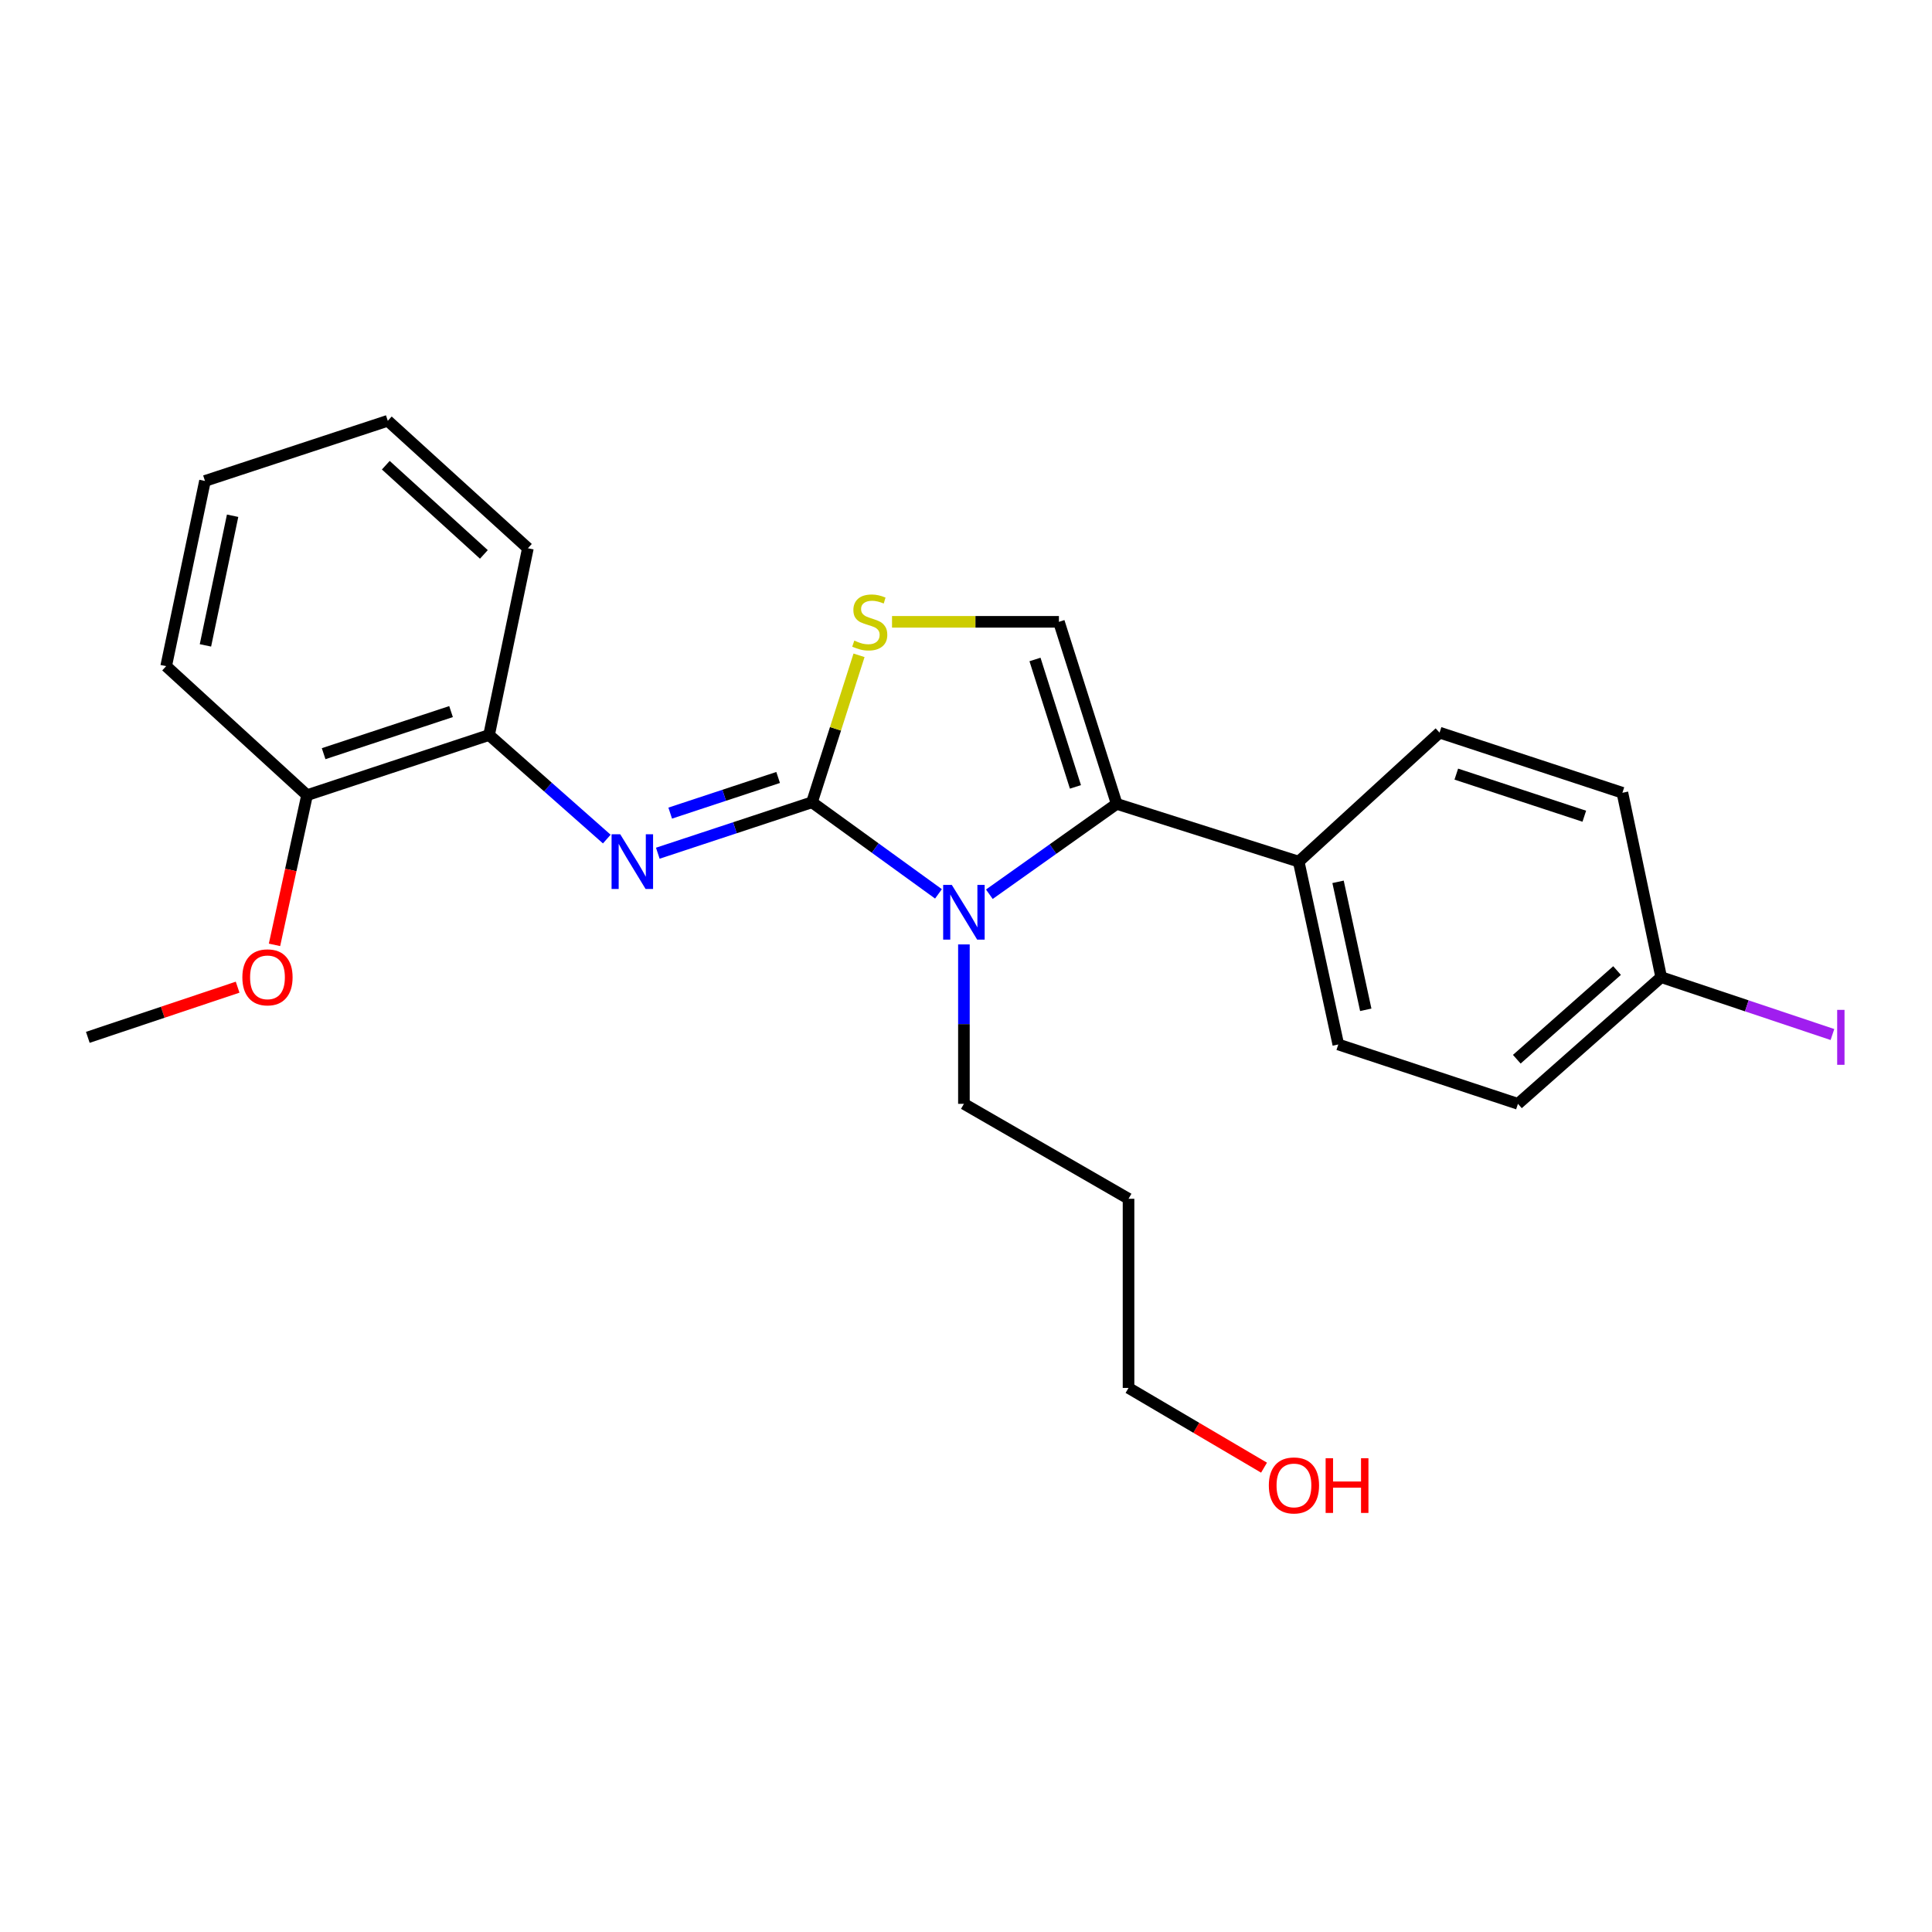 <?xml version='1.0' encoding='iso-8859-1'?>
<svg version='1.1' baseProfile='full'
              xmlns='http://www.w3.org/2000/svg'
                      xmlns:rdkit='http://www.rdkit.org/xml'
                      xmlns:xlink='http://www.w3.org/1999/xlink'
                  xml:space='preserve'
width='1000px' height='1000px' viewBox='0 0 1000 1000'>
<!-- END OF HEADER -->
<rect style='opacity:1.0;fill:#FFFFFF;stroke:none' width='1000' height='1000' x='0' y='0'> </rect>
<path class='bond-0' d='M 420.28,415.261 L 453.017,438.962' style='fill:none;fill-rule:evenodd;stroke:#000000;stroke-width:6px;stroke-linecap:butt;stroke-linejoin:miter;stroke-opacity:1' />
<path class='bond-0' d='M 453.017,438.962 L 485.753,462.663' style='fill:none;fill-rule:evenodd;stroke:#0000FF;stroke-width:6px;stroke-linecap:butt;stroke-linejoin:miter;stroke-opacity:1' />
<path class='bond-2' d='M 420.28,415.261 L 380.379,428.442' style='fill:none;fill-rule:evenodd;stroke:#000000;stroke-width:6px;stroke-linecap:butt;stroke-linejoin:miter;stroke-opacity:1' />
<path class='bond-2' d='M 380.379,428.442 L 340.477,441.623' style='fill:none;fill-rule:evenodd;stroke:#0000FF;stroke-width:6px;stroke-linecap:butt;stroke-linejoin:miter;stroke-opacity:1' />
<path class='bond-2' d='M 402.76,402.414 L 374.829,411.641' style='fill:none;fill-rule:evenodd;stroke:#000000;stroke-width:6px;stroke-linecap:butt;stroke-linejoin:miter;stroke-opacity:1' />
<path class='bond-2' d='M 374.829,411.641 L 346.898,420.867' style='fill:none;fill-rule:evenodd;stroke:#0000FF;stroke-width:6px;stroke-linecap:butt;stroke-linejoin:miter;stroke-opacity:1' />
<path class='bond-3' d='M 420.28,415.261 L 432.458,377.225' style='fill:none;fill-rule:evenodd;stroke:#000000;stroke-width:6px;stroke-linecap:butt;stroke-linejoin:miter;stroke-opacity:1' />
<path class='bond-3' d='M 432.458,377.225 L 444.635,339.188' style='fill:none;fill-rule:evenodd;stroke:#CCCC00;stroke-width:6px;stroke-linecap:butt;stroke-linejoin:miter;stroke-opacity:1' />
<path class='bond-1' d='M 512.084,462.853 L 545.038,439.465' style='fill:none;fill-rule:evenodd;stroke:#0000FF;stroke-width:6px;stroke-linecap:butt;stroke-linejoin:miter;stroke-opacity:1' />
<path class='bond-1' d='M 545.038,439.465 L 577.992,416.077' style='fill:none;fill-rule:evenodd;stroke:#000000;stroke-width:6px;stroke-linecap:butt;stroke-linejoin:miter;stroke-opacity:1' />
<path class='bond-10' d='M 498.92,488.834 L 498.92,530.088' style='fill:none;fill-rule:evenodd;stroke:#0000FF;stroke-width:6px;stroke-linecap:butt;stroke-linejoin:miter;stroke-opacity:1' />
<path class='bond-10' d='M 498.92,530.088 L 498.92,571.341' style='fill:none;fill-rule:evenodd;stroke:#000000;stroke-width:6px;stroke-linecap:butt;stroke-linejoin:miter;stroke-opacity:1' />
<path class='bond-6' d='M 577.992,416.077 L 672.203,445.979' style='fill:none;fill-rule:evenodd;stroke:#000000;stroke-width:6px;stroke-linecap:butt;stroke-linejoin:miter;stroke-opacity:1' />
<path class='bond-24' d='M 577.992,416.077 L 548.09,321.857' style='fill:none;fill-rule:evenodd;stroke:#000000;stroke-width:6px;stroke-linecap:butt;stroke-linejoin:miter;stroke-opacity:1' />
<path class='bond-24' d='M 556.642,407.296 L 535.71,341.342' style='fill:none;fill-rule:evenodd;stroke:#000000;stroke-width:6px;stroke-linecap:butt;stroke-linejoin:miter;stroke-opacity:1' />
<path class='bond-5' d='M 314.075,434.3 L 283.608,407.372' style='fill:none;fill-rule:evenodd;stroke:#0000FF;stroke-width:6px;stroke-linecap:butt;stroke-linejoin:miter;stroke-opacity:1' />
<path class='bond-5' d='M 283.608,407.372 L 253.142,380.443' style='fill:none;fill-rule:evenodd;stroke:#000000;stroke-width:6px;stroke-linecap:butt;stroke-linejoin:miter;stroke-opacity:1' />
<path class='bond-4' d='M 461.711,321.857 L 504.9,321.857' style='fill:none;fill-rule:evenodd;stroke:#CCCC00;stroke-width:6px;stroke-linecap:butt;stroke-linejoin:miter;stroke-opacity:1' />
<path class='bond-4' d='M 504.9,321.857 L 548.09,321.857' style='fill:none;fill-rule:evenodd;stroke:#000000;stroke-width:6px;stroke-linecap:butt;stroke-linejoin:miter;stroke-opacity:1' />
<path class='bond-7' d='M 253.142,380.443 L 158.932,411.575' style='fill:none;fill-rule:evenodd;stroke:#000000;stroke-width:6px;stroke-linecap:butt;stroke-linejoin:miter;stroke-opacity:1' />
<path class='bond-7' d='M 233.459,368.312 L 167.511,390.104' style='fill:none;fill-rule:evenodd;stroke:#000000;stroke-width:6px;stroke-linecap:butt;stroke-linejoin:miter;stroke-opacity:1' />
<path class='bond-18' d='M 253.142,380.443 L 273.234,283.765' style='fill:none;fill-rule:evenodd;stroke:#000000;stroke-width:6px;stroke-linecap:butt;stroke-linejoin:miter;stroke-opacity:1' />
<path class='bond-8' d='M 672.203,445.979 L 692.698,540.612' style='fill:none;fill-rule:evenodd;stroke:#000000;stroke-width:6px;stroke-linecap:butt;stroke-linejoin:miter;stroke-opacity:1' />
<path class='bond-8' d='M 692.57,456.429 L 706.917,522.672' style='fill:none;fill-rule:evenodd;stroke:#000000;stroke-width:6px;stroke-linecap:butt;stroke-linejoin:miter;stroke-opacity:1' />
<path class='bond-9' d='M 672.203,445.979 L 745.111,379.204' style='fill:none;fill-rule:evenodd;stroke:#000000;stroke-width:6px;stroke-linecap:butt;stroke-linejoin:miter;stroke-opacity:1' />
<path class='bond-15' d='M 158.932,411.575 L 150.508,450.315' style='fill:none;fill-rule:evenodd;stroke:#000000;stroke-width:6px;stroke-linecap:butt;stroke-linejoin:miter;stroke-opacity:1' />
<path class='bond-15' d='M 150.508,450.315 L 142.084,489.055' style='fill:none;fill-rule:evenodd;stroke:#FF0000;stroke-width:6px;stroke-linecap:butt;stroke-linejoin:miter;stroke-opacity:1' />
<path class='bond-20' d='M 158.932,411.575 L 86.003,344.8' style='fill:none;fill-rule:evenodd;stroke:#000000;stroke-width:6px;stroke-linecap:butt;stroke-linejoin:miter;stroke-opacity:1' />
<path class='bond-12' d='M 692.698,540.612 L 785.689,571.341' style='fill:none;fill-rule:evenodd;stroke:#000000;stroke-width:6px;stroke-linecap:butt;stroke-linejoin:miter;stroke-opacity:1' />
<path class='bond-13' d='M 745.111,379.204 L 839.754,410.336' style='fill:none;fill-rule:evenodd;stroke:#000000;stroke-width:6px;stroke-linecap:butt;stroke-linejoin:miter;stroke-opacity:1' />
<path class='bond-13' d='M 753.779,400.682 L 820.029,422.474' style='fill:none;fill-rule:evenodd;stroke:#000000;stroke-width:6px;stroke-linecap:butt;stroke-linejoin:miter;stroke-opacity:1' />
<path class='bond-16' d='M 498.92,571.341 L 584.126,620.481' style='fill:none;fill-rule:evenodd;stroke:#000000;stroke-width:6px;stroke-linecap:butt;stroke-linejoin:miter;stroke-opacity:1' />
<path class='bond-11' d='M 859.827,505.785 L 785.689,571.341' style='fill:none;fill-rule:evenodd;stroke:#000000;stroke-width:6px;stroke-linecap:butt;stroke-linejoin:miter;stroke-opacity:1' />
<path class='bond-11' d='M 836.985,502.363 L 785.089,548.252' style='fill:none;fill-rule:evenodd;stroke:#000000;stroke-width:6px;stroke-linecap:butt;stroke-linejoin:miter;stroke-opacity:1' />
<path class='bond-14' d='M 859.827,505.785 L 904.147,520.627' style='fill:none;fill-rule:evenodd;stroke:#000000;stroke-width:6px;stroke-linecap:butt;stroke-linejoin:miter;stroke-opacity:1' />
<path class='bond-14' d='M 904.147,520.627 L 948.467,535.469' style='fill:none;fill-rule:evenodd;stroke:#A01EEF;stroke-width:6px;stroke-linecap:butt;stroke-linejoin:miter;stroke-opacity:1' />
<path class='bond-26' d='M 859.827,505.785 L 839.754,410.336' style='fill:none;fill-rule:evenodd;stroke:#000000;stroke-width:6px;stroke-linecap:butt;stroke-linejoin:miter;stroke-opacity:1' />
<path class='bond-21' d='M 122.994,510.959 L 84.224,523.943' style='fill:none;fill-rule:evenodd;stroke:#FF0000;stroke-width:6px;stroke-linecap:butt;stroke-linejoin:miter;stroke-opacity:1' />
<path class='bond-21' d='M 84.224,523.943 L 45.455,536.926' style='fill:none;fill-rule:evenodd;stroke:#000000;stroke-width:6px;stroke-linecap:butt;stroke-linejoin:miter;stroke-opacity:1' />
<path class='bond-19' d='M 584.126,620.481 L 584.126,718.387' style='fill:none;fill-rule:evenodd;stroke:#000000;stroke-width:6px;stroke-linecap:butt;stroke-linejoin:miter;stroke-opacity:1' />
<path class='bond-17' d='M 654.261,759.663 L 619.194,739.025' style='fill:none;fill-rule:evenodd;stroke:#FF0000;stroke-width:6px;stroke-linecap:butt;stroke-linejoin:miter;stroke-opacity:1' />
<path class='bond-17' d='M 619.194,739.025 L 584.126,718.387' style='fill:none;fill-rule:evenodd;stroke:#000000;stroke-width:6px;stroke-linecap:butt;stroke-linejoin:miter;stroke-opacity:1' />
<path class='bond-22' d='M 273.234,283.765 L 200.719,217.807' style='fill:none;fill-rule:evenodd;stroke:#000000;stroke-width:6px;stroke-linecap:butt;stroke-linejoin:miter;stroke-opacity:1' />
<path class='bond-22' d='M 250.451,286.961 L 199.69,240.79' style='fill:none;fill-rule:evenodd;stroke:#000000;stroke-width:6px;stroke-linecap:butt;stroke-linejoin:miter;stroke-opacity:1' />
<path class='bond-25' d='M 86.003,344.8 L 106.096,248.938' style='fill:none;fill-rule:evenodd;stroke:#000000;stroke-width:6px;stroke-linecap:butt;stroke-linejoin:miter;stroke-opacity:1' />
<path class='bond-25' d='M 106.335,334.05 L 120.399,266.947' style='fill:none;fill-rule:evenodd;stroke:#000000;stroke-width:6px;stroke-linecap:butt;stroke-linejoin:miter;stroke-opacity:1' />
<path class='bond-23' d='M 200.719,217.807 L 106.096,248.938' style='fill:none;fill-rule:evenodd;stroke:#000000;stroke-width:6px;stroke-linecap:butt;stroke-linejoin:miter;stroke-opacity:1' />
<path  class='atom-1' d='M 492.66 458.036
L 501.94 473.036
Q 502.86 474.516, 504.34 477.196
Q 505.82 479.876, 505.9 480.036
L 505.9 458.036
L 509.66 458.036
L 509.66 486.356
L 505.78 486.356
L 495.82 469.956
Q 494.66 468.036, 493.42 465.836
Q 492.22 463.636, 491.86 462.956
L 491.86 486.356
L 488.18 486.356
L 488.18 458.036
L 492.66 458.036
' fill='#0000FF'/>
<path  class='atom-3' d='M 321.029 431.819
L 330.309 446.819
Q 331.229 448.299, 332.709 450.979
Q 334.189 453.659, 334.269 453.819
L 334.269 431.819
L 338.029 431.819
L 338.029 460.139
L 334.149 460.139
L 324.189 443.739
Q 323.029 441.819, 321.789 439.619
Q 320.589 437.419, 320.229 436.739
L 320.229 460.139
L 316.549 460.139
L 316.549 431.819
L 321.029 431.819
' fill='#0000FF'/>
<path  class='atom-4' d='M 442.183 331.577
Q 442.503 331.697, 443.823 332.257
Q 445.143 332.817, 446.583 333.177
Q 448.063 333.497, 449.503 333.497
Q 452.183 333.497, 453.743 332.217
Q 455.303 330.897, 455.303 328.617
Q 455.303 327.057, 454.503 326.097
Q 453.743 325.137, 452.543 324.617
Q 451.343 324.097, 449.343 323.497
Q 446.823 322.737, 445.303 322.017
Q 443.823 321.297, 442.743 319.777
Q 441.703 318.257, 441.703 315.697
Q 441.703 312.137, 444.103 309.937
Q 446.543 307.737, 451.343 307.737
Q 454.623 307.737, 458.343 309.297
L 457.423 312.377
Q 454.023 310.977, 451.463 310.977
Q 448.703 310.977, 447.183 312.137
Q 445.663 313.257, 445.703 315.217
Q 445.703 316.737, 446.463 317.657
Q 447.263 318.577, 448.383 319.097
Q 449.543 319.617, 451.463 320.217
Q 454.023 321.017, 455.543 321.817
Q 457.063 322.617, 458.143 324.257
Q 459.263 325.857, 459.263 328.617
Q 459.263 332.537, 456.623 334.657
Q 454.023 336.737, 449.663 336.737
Q 447.143 336.737, 445.223 336.177
Q 443.343 335.657, 441.103 334.737
L 442.183 331.577
' fill='#CCCC00'/>
<path  class='atom-15' d='M 950.918 522.706
L 954.718 522.706
L 954.718 551.146
L 950.918 551.146
L 950.918 522.706
' fill='#A01EEF'/>
<path  class='atom-16' d='M 125.446 505.865
Q 125.446 499.065, 128.806 495.265
Q 132.166 491.465, 138.446 491.465
Q 144.726 491.465, 148.086 495.265
Q 151.446 499.065, 151.446 505.865
Q 151.446 512.745, 148.046 516.665
Q 144.646 520.545, 138.446 520.545
Q 132.206 520.545, 128.806 516.665
Q 125.446 512.785, 125.446 505.865
M 138.446 517.345
Q 142.766 517.345, 145.086 514.465
Q 147.446 511.545, 147.446 505.865
Q 147.446 500.305, 145.086 497.505
Q 142.766 494.665, 138.446 494.665
Q 134.126 494.665, 131.766 497.465
Q 129.446 500.265, 129.446 505.865
Q 129.446 511.585, 131.766 514.465
Q 134.126 517.345, 138.446 517.345
' fill='#FF0000'/>
<path  class='atom-18' d='M 656.745 768.855
Q 656.745 762.055, 660.105 758.255
Q 663.465 754.455, 669.745 754.455
Q 676.025 754.455, 679.385 758.255
Q 682.745 762.055, 682.745 768.855
Q 682.745 775.735, 679.345 779.655
Q 675.945 783.535, 669.745 783.535
Q 663.505 783.535, 660.105 779.655
Q 656.745 775.775, 656.745 768.855
M 669.745 780.335
Q 674.065 780.335, 676.385 777.455
Q 678.745 774.535, 678.745 768.855
Q 678.745 763.295, 676.385 760.495
Q 674.065 757.655, 669.745 757.655
Q 665.425 757.655, 663.065 760.455
Q 660.745 763.255, 660.745 768.855
Q 660.745 774.575, 663.065 777.455
Q 665.425 780.335, 669.745 780.335
' fill='#FF0000'/>
<path  class='atom-18' d='M 686.145 754.775
L 689.985 754.775
L 689.985 766.815
L 704.465 766.815
L 704.465 754.775
L 708.305 754.775
L 708.305 783.095
L 704.465 783.095
L 704.465 770.015
L 689.985 770.015
L 689.985 783.095
L 686.145 783.095
L 686.145 754.775
' fill='#FF0000'/>
</svg>
